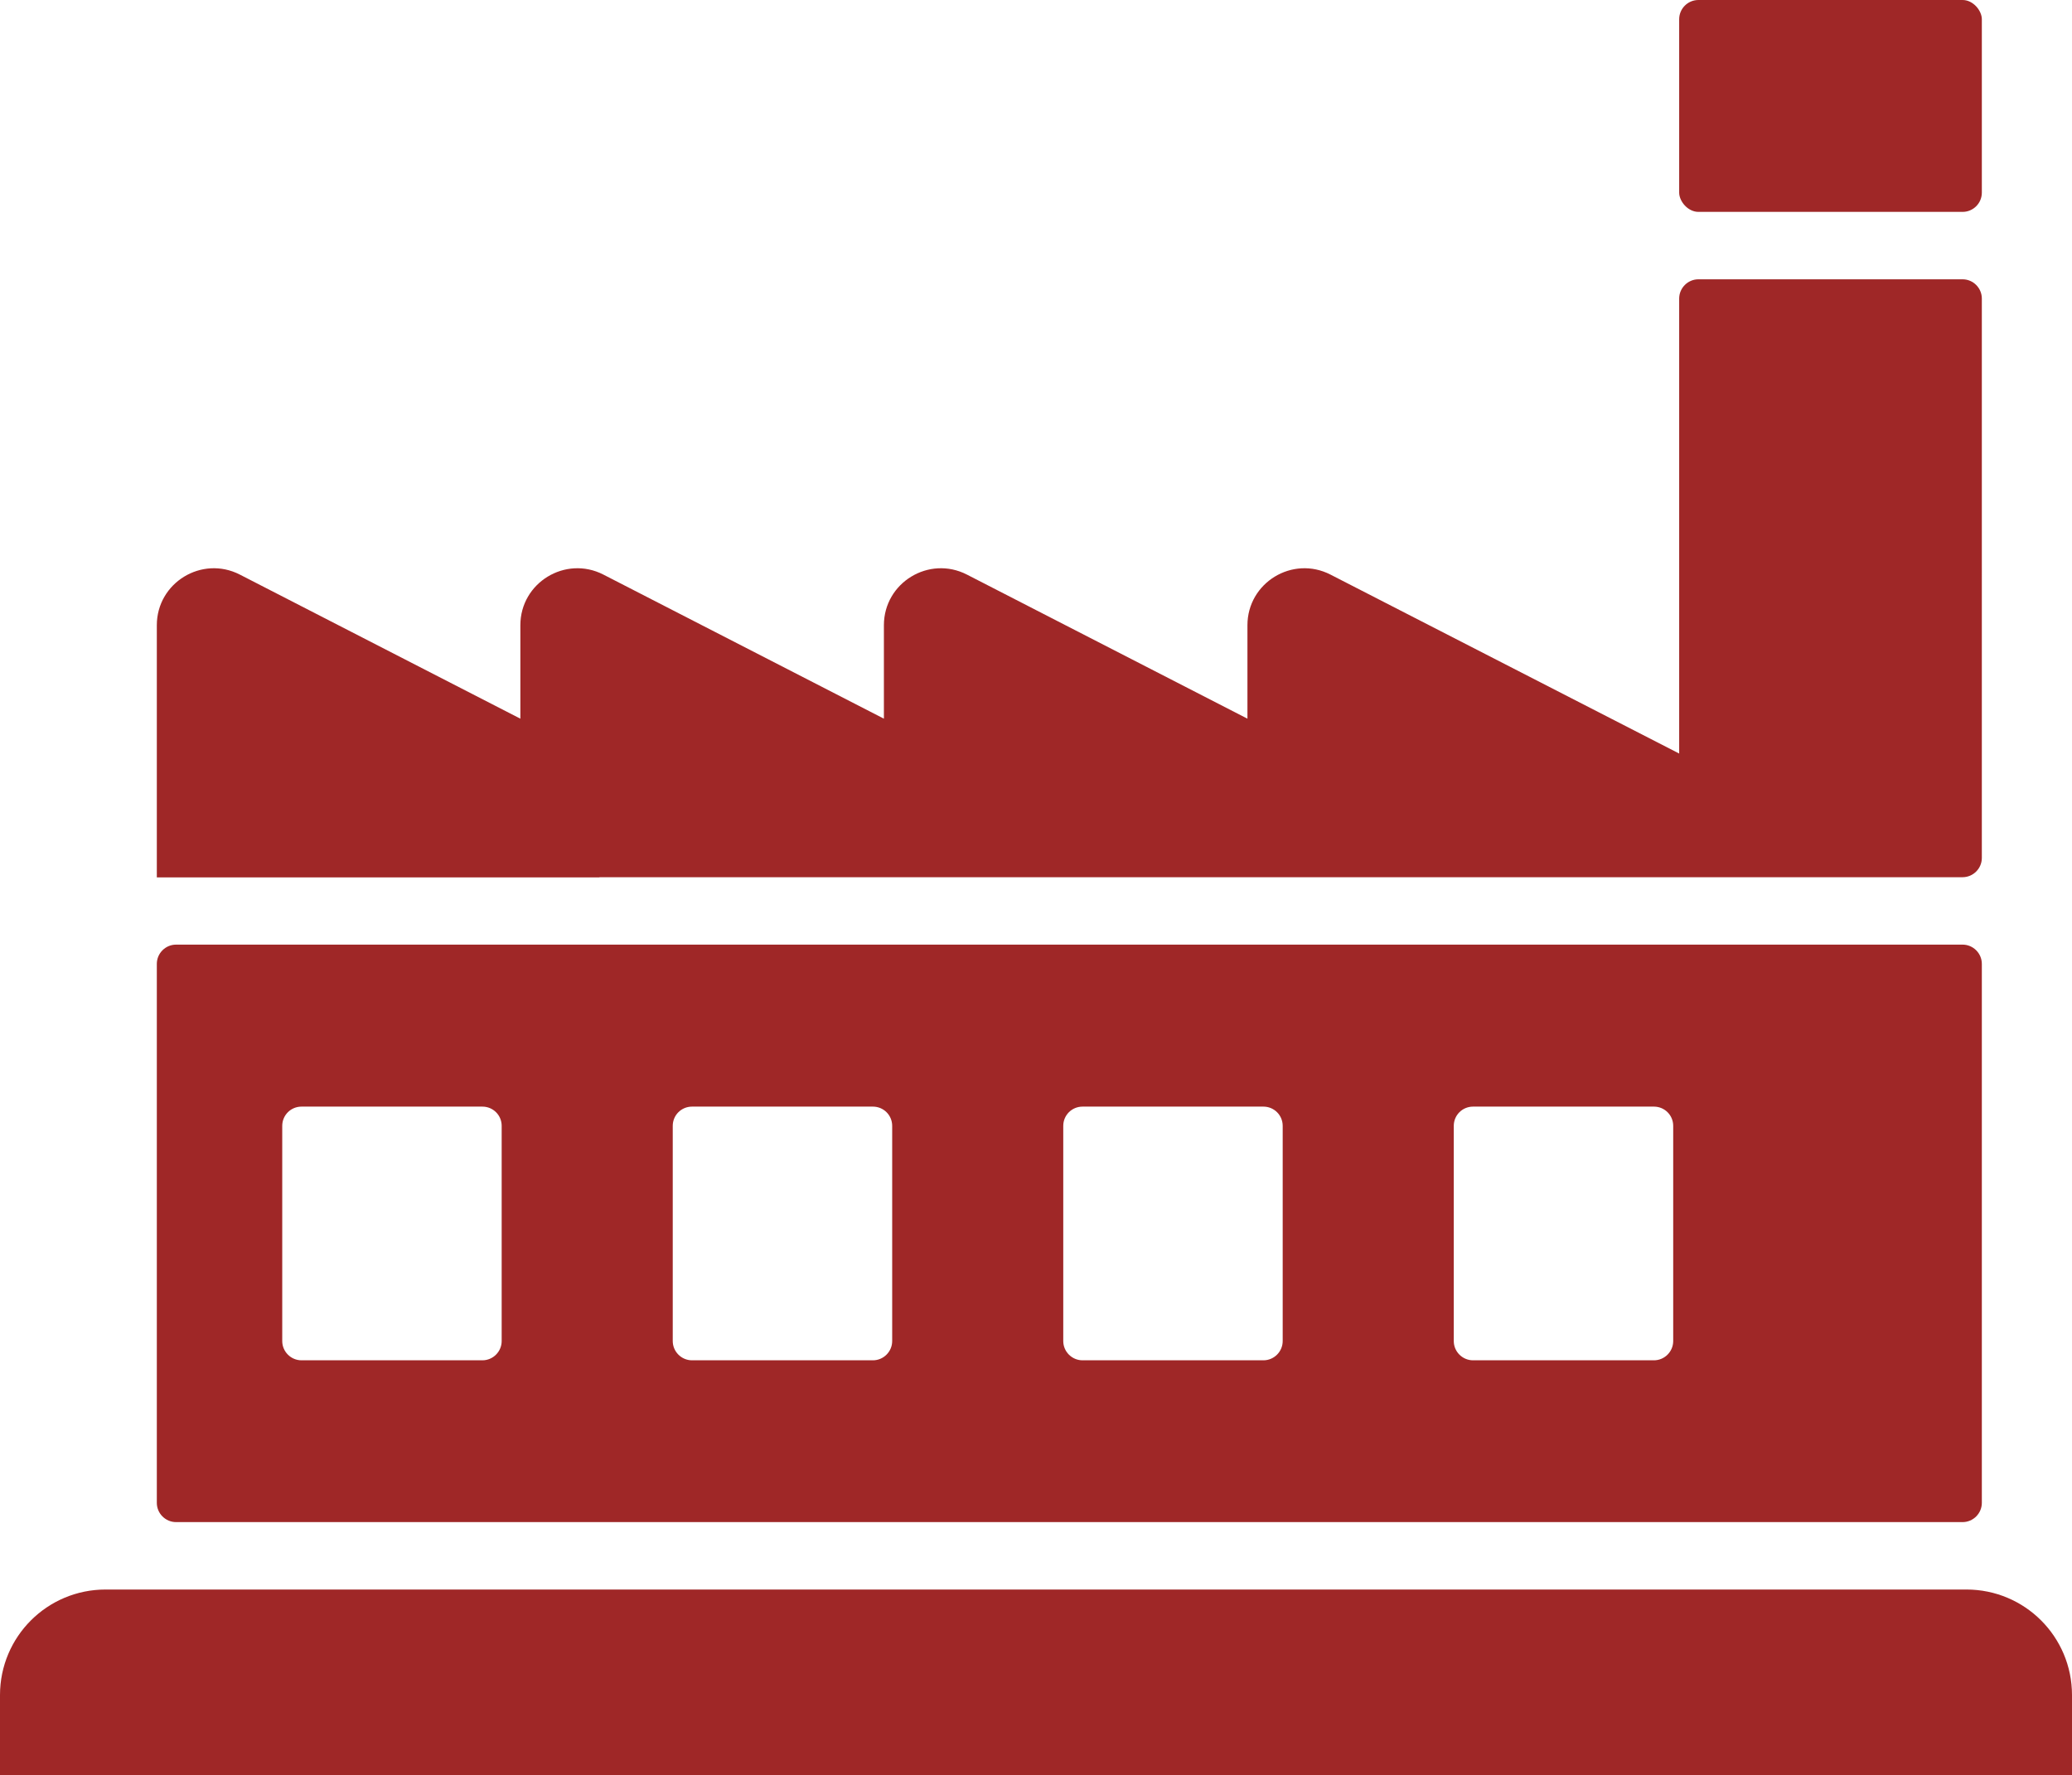 <?xml version="1.0" encoding="UTF-8"?><svg id="uuid-db549901-00dc-4c26-b81b-6cb95bc18005" xmlns="http://www.w3.org/2000/svg" width="107.55" height="92.15" viewBox="0 0 107.55 92.15"><defs><style>.uuid-4a507472-764d-4180-bb02-ec7b783971bf{fill:#9f2727;}</style></defs><g id="uuid-c82000f7-0b9e-49de-b152-c25edee10048"><path class="uuid-4a507472-764d-4180-bb02-ec7b783971bf" d="M8.14,50.04v27.98c0,.55.45,1,1,1h92.73c.55,0,1-.45,1-1v-27.98c0-.55-.45-1-1-1H9.14c-.55,0-1,.45-1,1ZM26.04,69.62c0,.55-.45,1-1,1h-9.39c-.55,0-1-.45-1-1v-11.17c0-.56.45-1,1-1h9.39c.55,0,1,.44,1,1v11.17ZM46.31,69.62c0,.55-.45,1-1,1h-9.39c-.55,0-1-.45-1-1v-11.17c0-.56.45-1,1-1h9.39c.55,0,1,.44,1,1v11.17ZM66.58,69.62c0,.55-.45,1-1,1h-9.39c-.55,0-1-.45-1-1v-11.17c0-.56.45-1,1-1h9.39c.55,0,1,.44,1,1v11.17ZM86.85,69.62c0,.55-.45,1-1,1h-9.39c-.55,0-1-.45-1-1v-11.17c0-.56.45-1,1-1h9.39c.55,0,1,.44,1,1v11.17Z"/><rect class="uuid-4a507472-764d-4180-bb02-ec7b783971bf" x="87.16" width="15.71" height="11" rx="1" ry="1"/><path class="uuid-4a507472-764d-4180-bb02-ec7b783971bf" d="M102.07,82.52H5.48c-3.03,0-5.48,2.45-5.48,5.48v4.15h107.55v-4.15c0-3.03-2.45-5.48-5.48-5.48Z"/><path class="uuid-4a507472-764d-4180-bb02-ec7b783971bf" d="M31.12,45.54h70.75c.55,0,1-.45,1-1V15.5c0-.55-.45-1-1-1h-13.71c-.55,0-1,.45-1,1v23.62l-18.1-9.29c-1.97-1.01-4.31.42-4.31,2.63v4.85l-14.56-7.48c-1.97-1.01-4.31.42-4.31,2.63v4.85l-14.56-7.48c-1.97-1.01-4.31.42-4.31,2.63v4.85l-14.56-7.48c-1.97-1.01-4.31.42-4.31,2.63v13.09h22.97Z"/></g></svg>